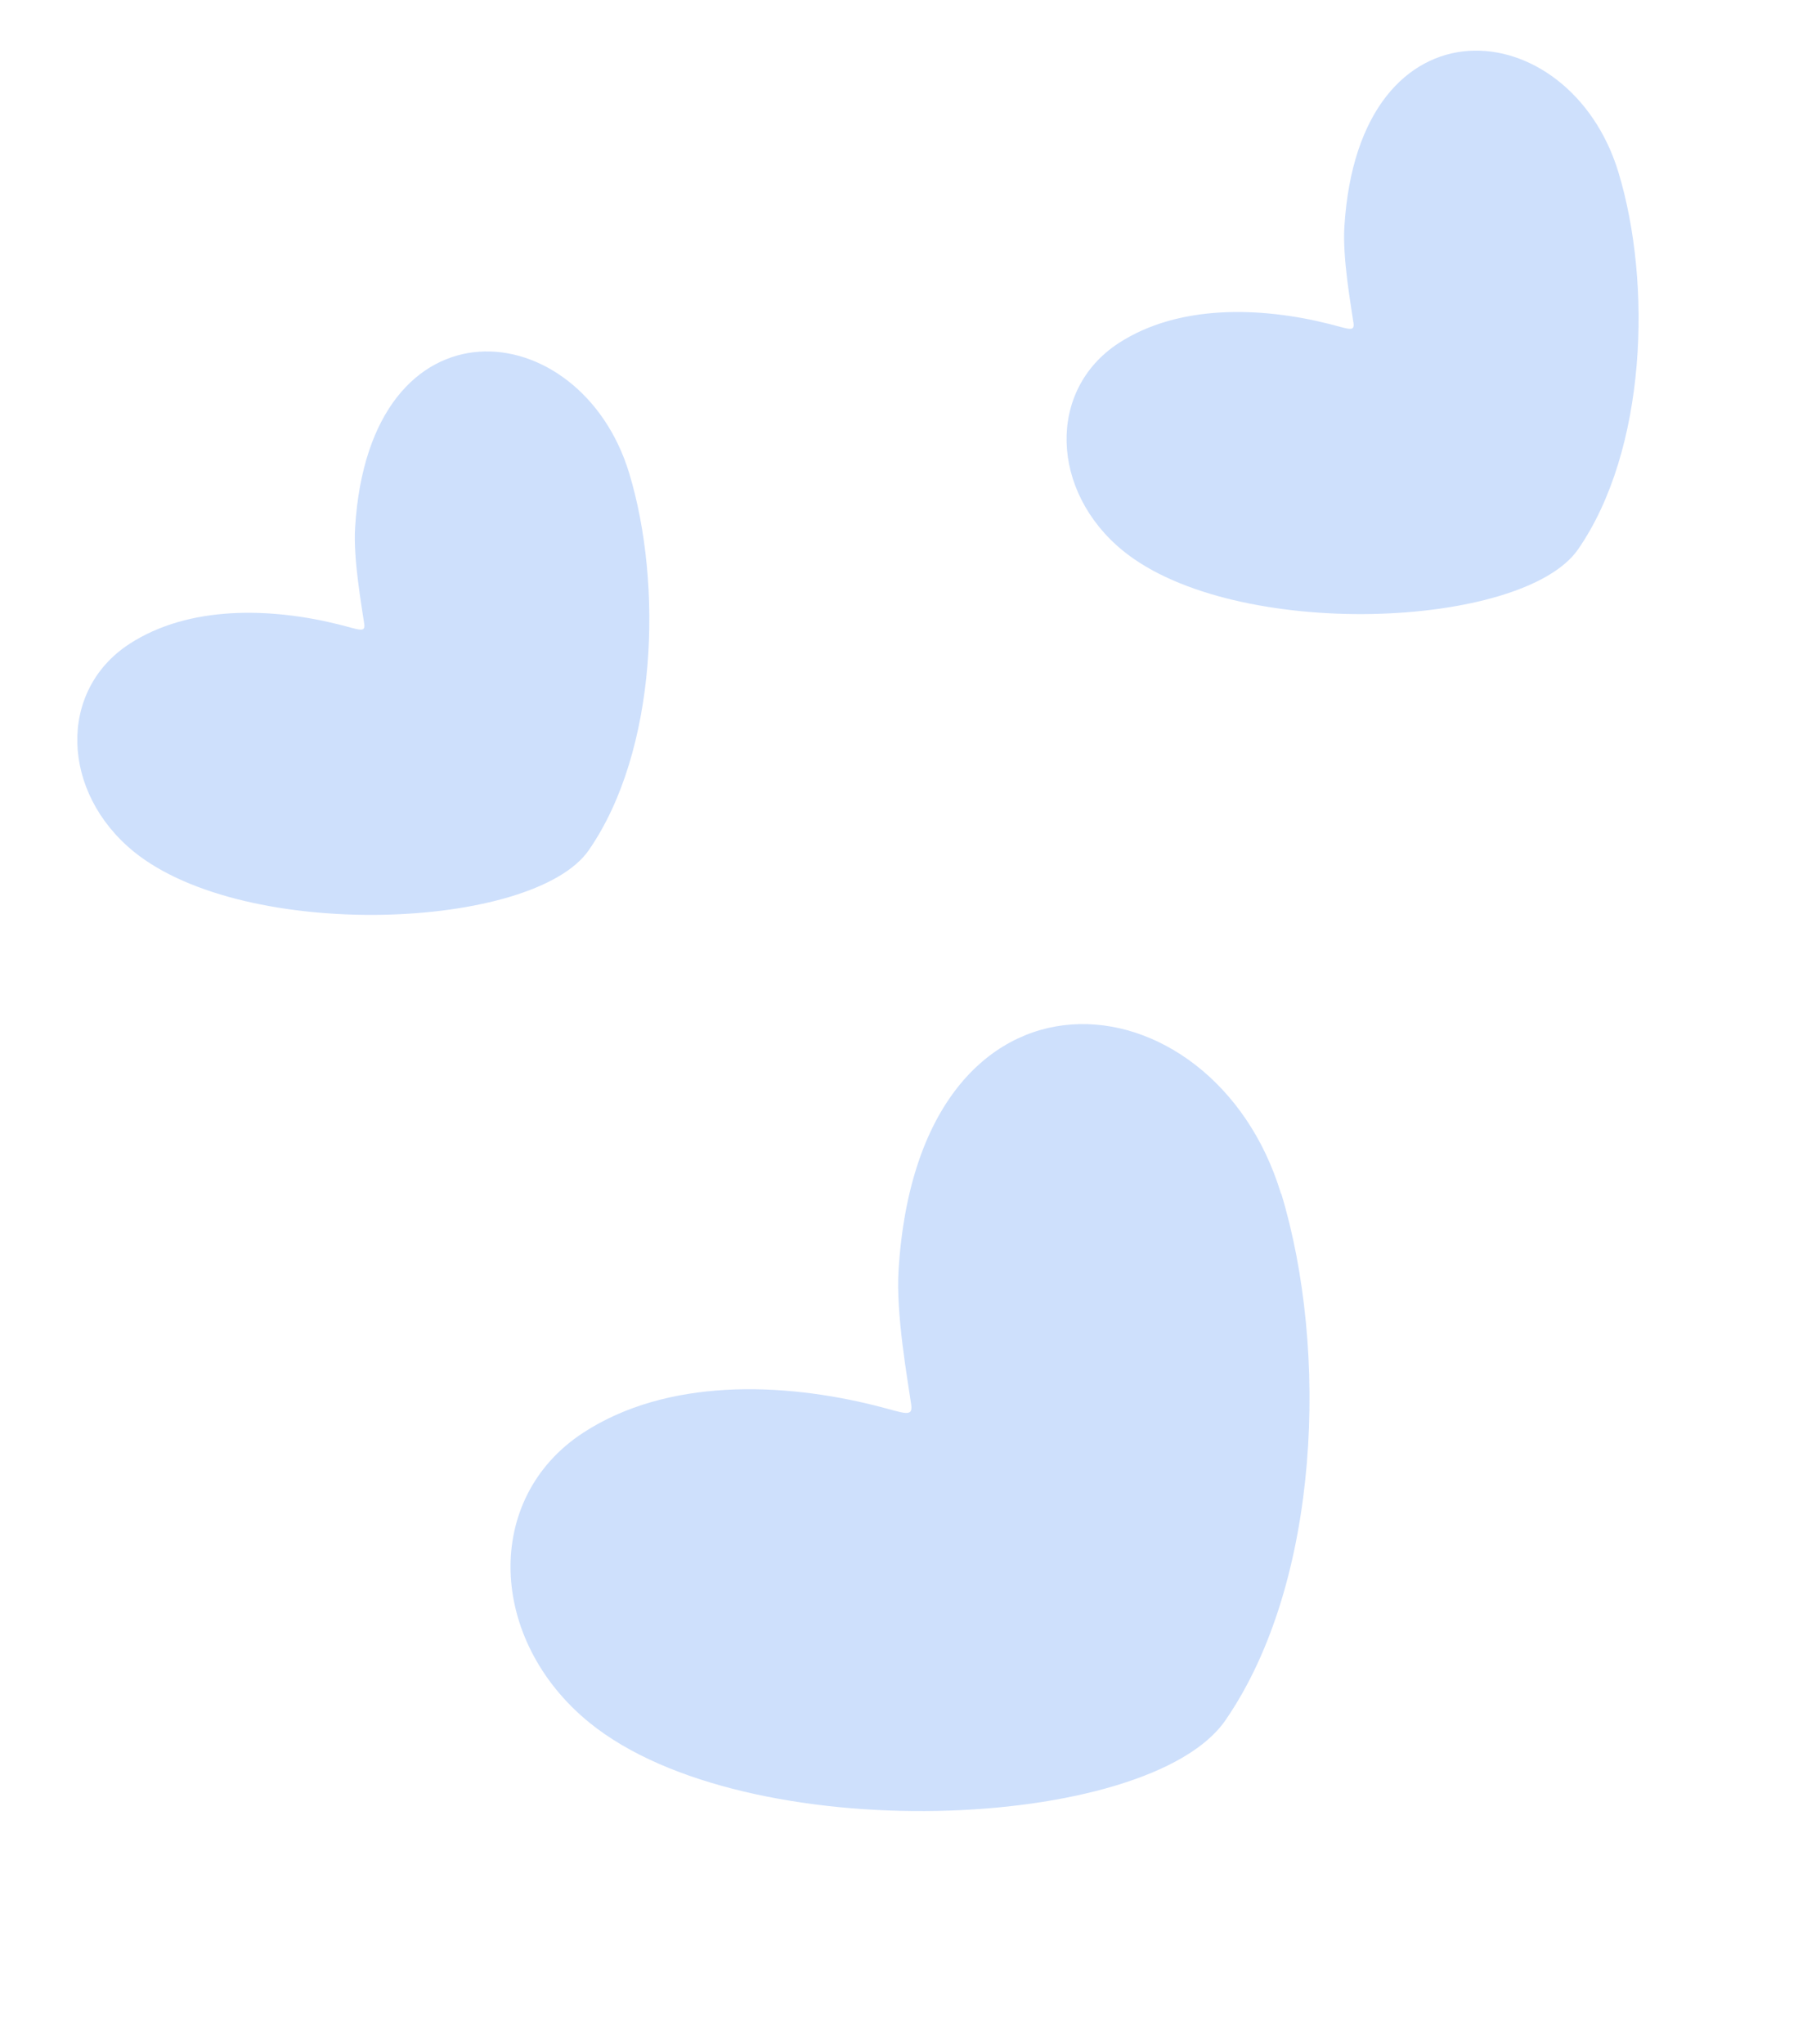 <svg width="84" height="95" viewBox="0 0 84 95" fill="none" xmlns="http://www.w3.org/2000/svg">
<path d="M59.559 55.462C61.756 62.702 61.4 73.522 56.959 79.952C53.386 85.12 34.672 85.959 27.405 80.058C22.683 76.222 22.439 69.63 27.11 66.581C30.995 64.052 36.327 64.211 40.783 65.343C42.035 65.662 42.448 65.89 42.358 65.273C42.179 64.04 41.644 61.05 41.77 59.039C42.71 43.693 56.4 45.091 59.548 55.469L59.559 55.462Z" fill="#9BC1F9" fill-opacity="0.49"/>
<path d="M75.229 7.989C76.805 13.17 76.548 20.913 73.362 25.523C70.806 29.228 57.408 29.818 52.208 25.599C48.83 22.852 48.654 18.131 51.999 15.947C54.779 14.139 58.591 14.251 61.788 15.054C62.677 15.278 62.983 15.444 62.918 15.011C62.79 14.128 62.406 11.989 62.494 10.547C63.164 -0.438 72.962 0.567 75.229 7.989Z" fill="#9BC1F9" fill-opacity="0.49"/>
<path d="M29.242 21.968C30.818 27.148 30.561 34.892 27.375 39.502C24.819 43.206 11.421 43.797 6.221 39.578C2.842 36.831 2.667 32.11 6.012 29.926C8.792 28.118 12.604 28.229 15.8 29.032C16.69 29.257 16.996 29.423 16.931 28.99C16.803 28.106 16.419 25.968 16.507 24.526C17.177 13.541 26.975 14.546 29.242 21.968Z" fill="#9BC1F9" fill-opacity="0.49"/>
</svg>

